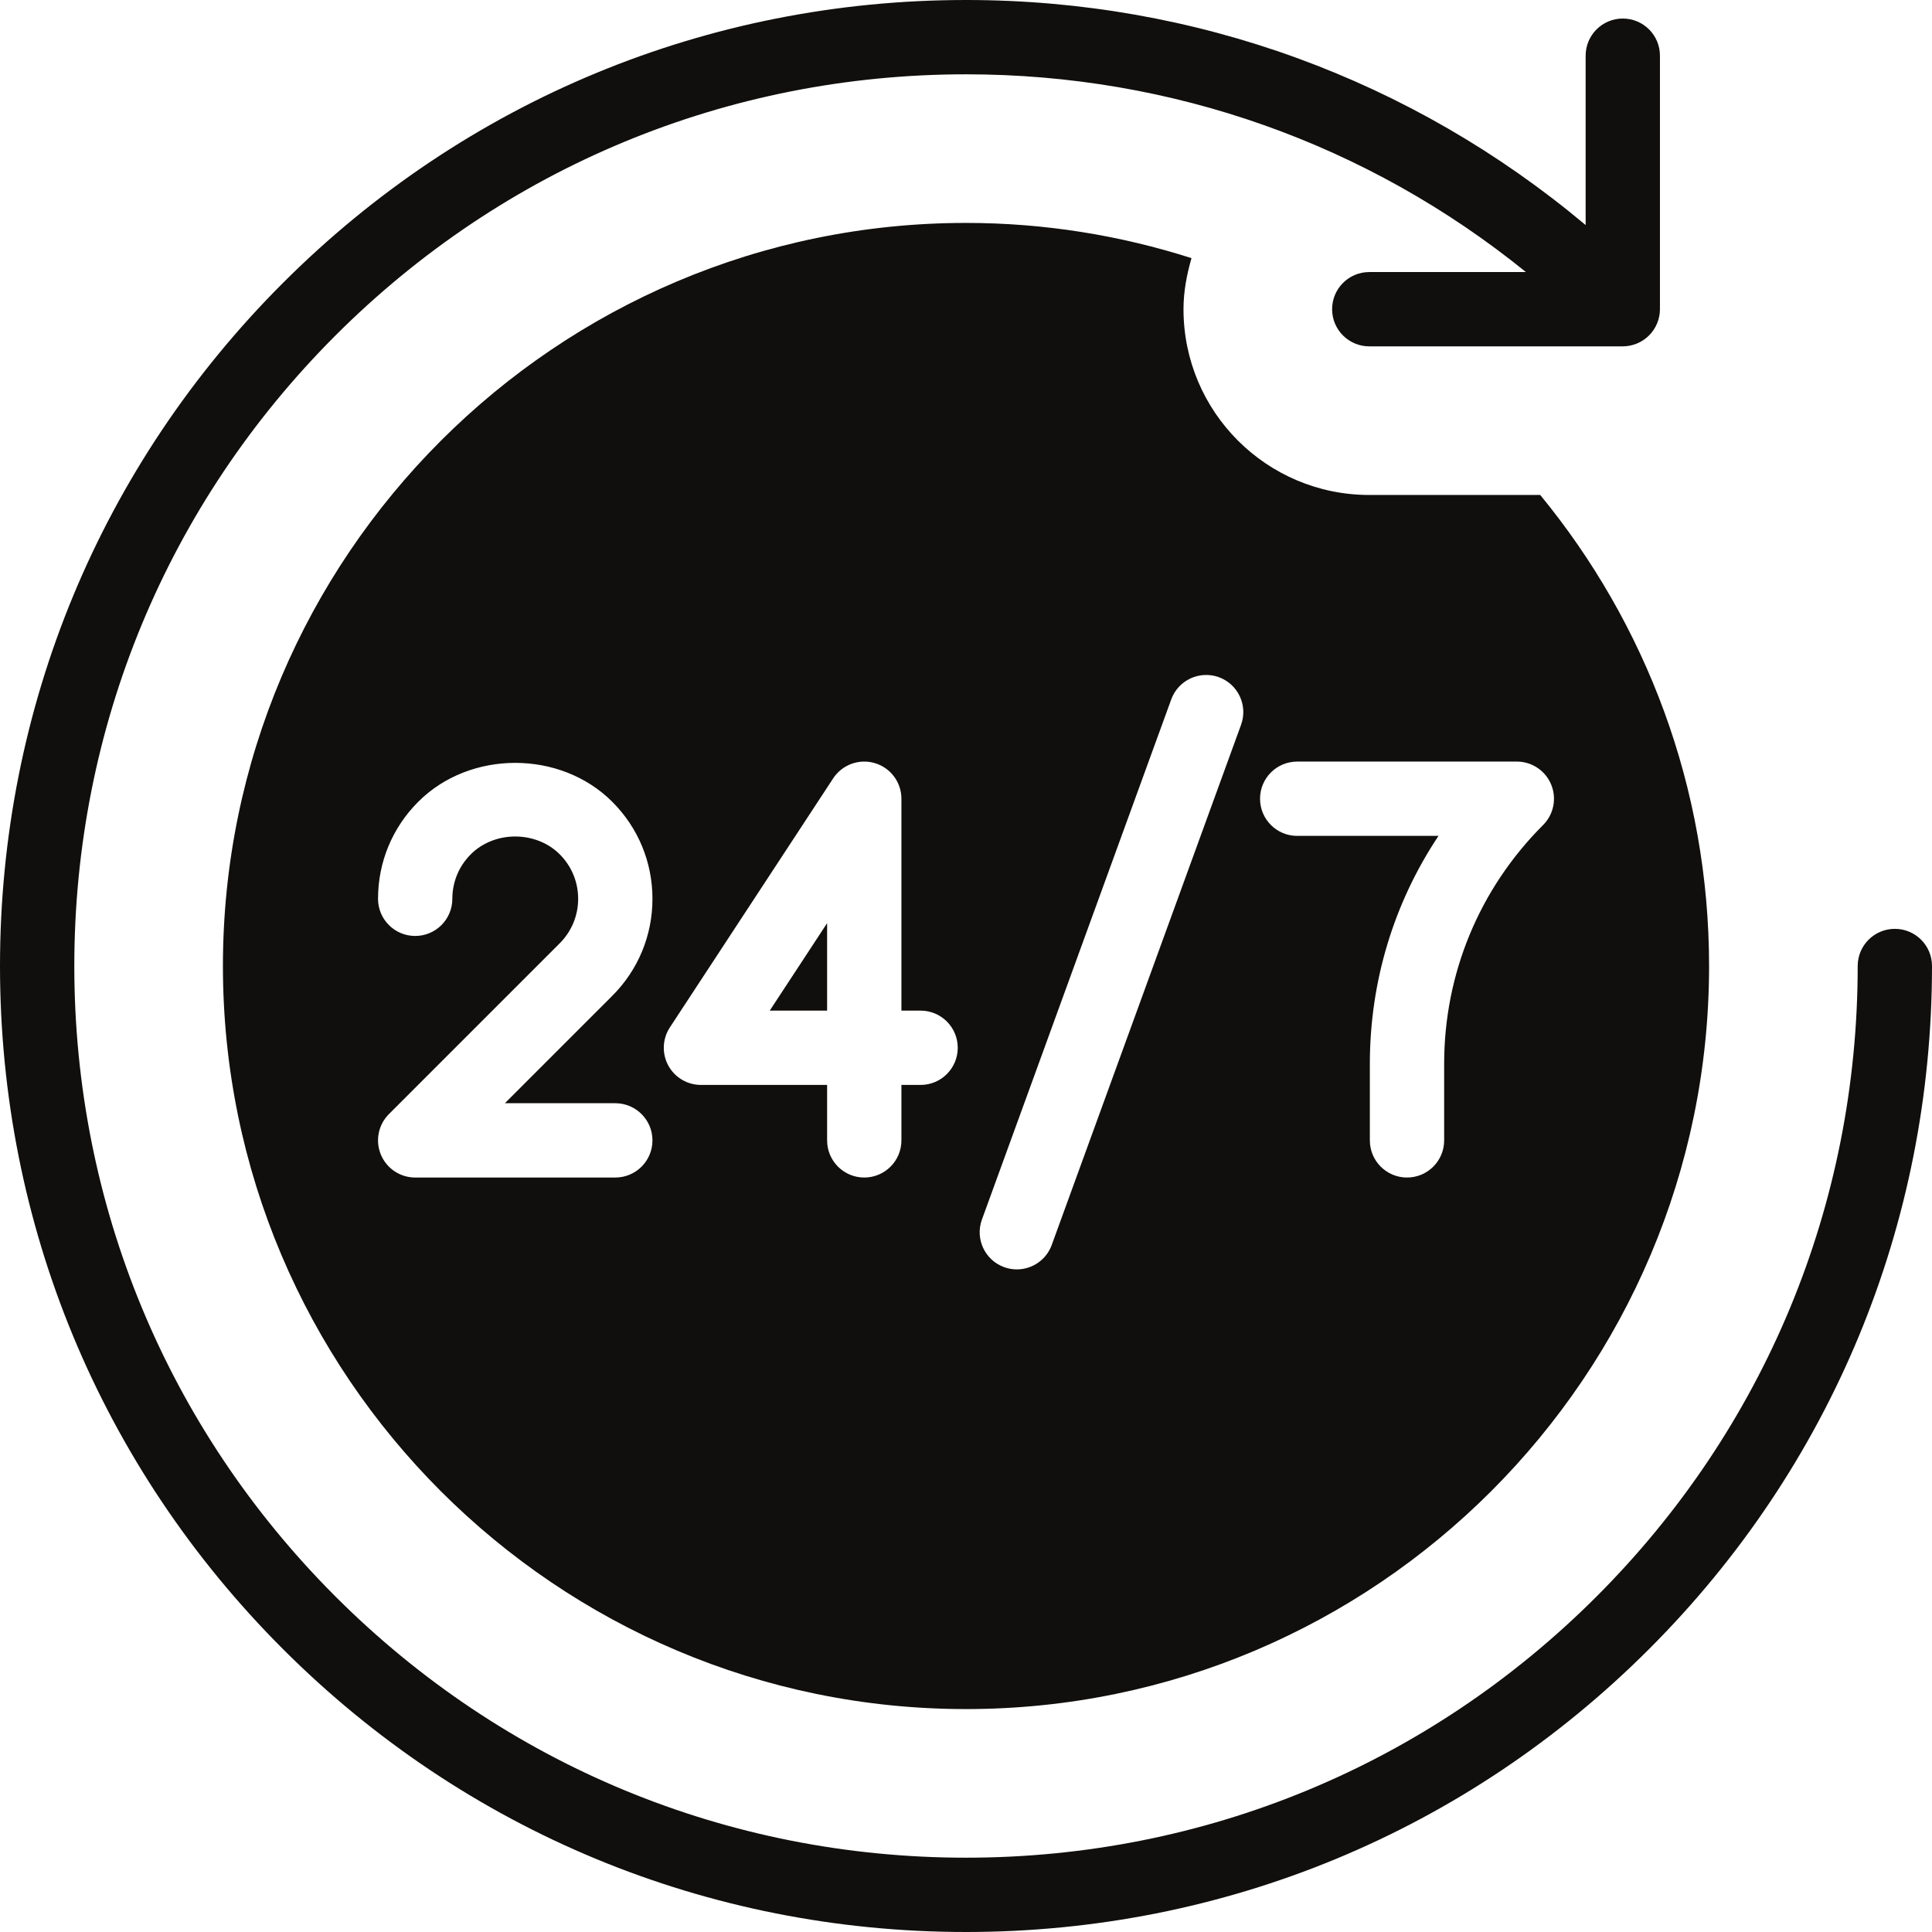 <?xml version="1.0" encoding="UTF-8"?><svg xmlns="http://www.w3.org/2000/svg" xmlns:xlink="http://www.w3.org/1999/xlink" height="416.0" preserveAspectRatio="xMidYMid meet" version="1.0" viewBox="48.0 48.0 416.0 416.0" width="416.0" zoomAndPan="magnify"><g fill="#100f0d" id="change1_1"><path d="M 456 248 C 451.582 248 448 251.578 448 256 C 448 307.289 428.027 355.508 391.766 391.766 C 355.504 428.031 307.289 448 256 448 C 204.715 448 156.5 428.031 120.238 391.766 C 83.973 355.508 64 307.289 64 256 C 64.004 204.711 83.977 156.5 120.238 120.234 C 156.508 83.969 204.723 64 256.004 64 C 300.422 64 342.52 79.004 376.562 106.578 L 342.832 106.578 C 338.414 106.578 334.832 110.156 334.832 114.578 C 334.832 119 338.414 122.578 342.832 122.578 L 397.422 122.578 C 398.465 122.578 399.5 122.363 400.48 121.961 C 402.438 121.148 403.992 119.594 404.805 117.637 C 405.211 116.656 405.422 115.617 405.422 114.578 L 405.422 59.992 C 405.422 55.57 401.84 51.992 397.422 51.992 C 393.004 51.992 389.422 55.57 389.422 59.992 L 389.422 96.461 C 352.059 65.105 305.355 48 256.004 48 C 200.449 48 148.215 69.633 108.926 108.922 C 69.641 148.203 48.004 200.438 48 256 C 48 311.562 69.637 363.797 108.926 403.078 C 148.207 442.367 200.438 464 256 464 C 311.562 464 363.797 442.367 403.078 403.078 C 442.363 363.805 464 311.57 464 256 C 464 251.578 460.418 248 456 248" fill="inherit"/><path d="M 226.094 265.609 L 226.094 246.773 L 213.742 265.609 Z M 226.094 265.609" fill="inherit"/><path d="M 310.445 193.812 C 314.598 195.32 316.738 199.914 315.227 204.062 L 274.461 316.062 C 273.281 319.312 270.211 321.328 266.945 321.328 C 266.035 321.328 265.113 321.172 264.211 320.844 C 260.059 319.336 257.918 314.742 259.43 310.594 L 300.195 198.594 C 301.703 194.438 306.312 192.312 310.445 193.812 Z M 327.312 211.984 L 374.605 211.984 C 377.84 211.984 380.758 213.93 381.996 216.922 C 383.234 219.914 382.551 223.352 380.262 225.641 C 366.523 239.383 358.957 257.648 358.957 277.07 L 358.957 293.547 C 358.957 297.969 355.375 301.547 350.957 301.547 C 346.539 301.547 342.957 297.969 342.957 293.547 L 342.957 277.07 C 342.957 259.344 348.121 242.406 357.738 227.984 L 327.312 227.984 C 322.895 227.984 319.312 224.406 319.312 219.984 C 319.312 215.562 322.895 211.984 327.312 211.984 Z M 246.223 281.609 L 242.094 281.609 L 242.094 293.547 C 242.094 297.969 238.512 301.547 234.094 301.547 C 229.676 301.547 226.094 297.969 226.094 293.547 L 226.094 281.609 L 198.93 281.609 C 195.988 281.609 193.289 280 191.891 277.414 C 190.492 274.828 190.629 271.68 192.238 269.219 L 227.402 215.594 C 229.34 212.641 233.004 211.305 236.383 212.32 C 239.773 213.328 242.094 216.445 242.094 219.984 L 242.094 265.609 L 246.223 265.609 C 250.641 265.609 254.223 269.188 254.223 273.609 C 254.223 278.031 250.641 281.609 246.223 281.609 Z M 180.488 285.547 C 184.906 285.547 188.488 289.125 188.488 293.547 C 188.488 297.969 184.906 301.547 180.488 301.547 L 137.398 301.547 C 134.164 301.547 131.246 299.602 130.008 296.609 C 128.77 293.617 129.453 290.18 131.742 287.891 L 168.523 251.109 C 171.078 248.555 172.488 245.148 172.488 241.531 C 172.488 237.914 171.078 234.508 168.523 231.953 C 163.395 226.836 154.48 226.836 149.367 231.953 C 146.809 234.516 145.398 237.914 145.398 241.531 C 145.398 245.953 141.816 249.531 137.398 249.531 C 132.98 249.531 129.398 245.953 129.398 241.531 C 129.398 233.641 132.473 226.219 138.055 220.641 C 149.215 209.469 168.664 209.469 179.832 220.641 C 185.414 226.219 188.488 233.641 188.488 241.531 C 188.488 249.422 185.414 256.844 179.836 262.422 L 156.711 285.547 Z M 256 96 C 167.777 96 96 167.773 96 256 C 96 344.227 167.777 416 256 416 C 344.223 416 416 344.227 416 256 C 416 217.531 402.344 182.203 379.641 154.578 L 342.832 154.578 C 320.742 154.578 302.832 136.672 302.832 114.578 C 302.832 110.738 303.547 107.098 304.555 103.582 C 289.23 98.688 272.93 96 256 96" fill="inherit"/></g></svg>